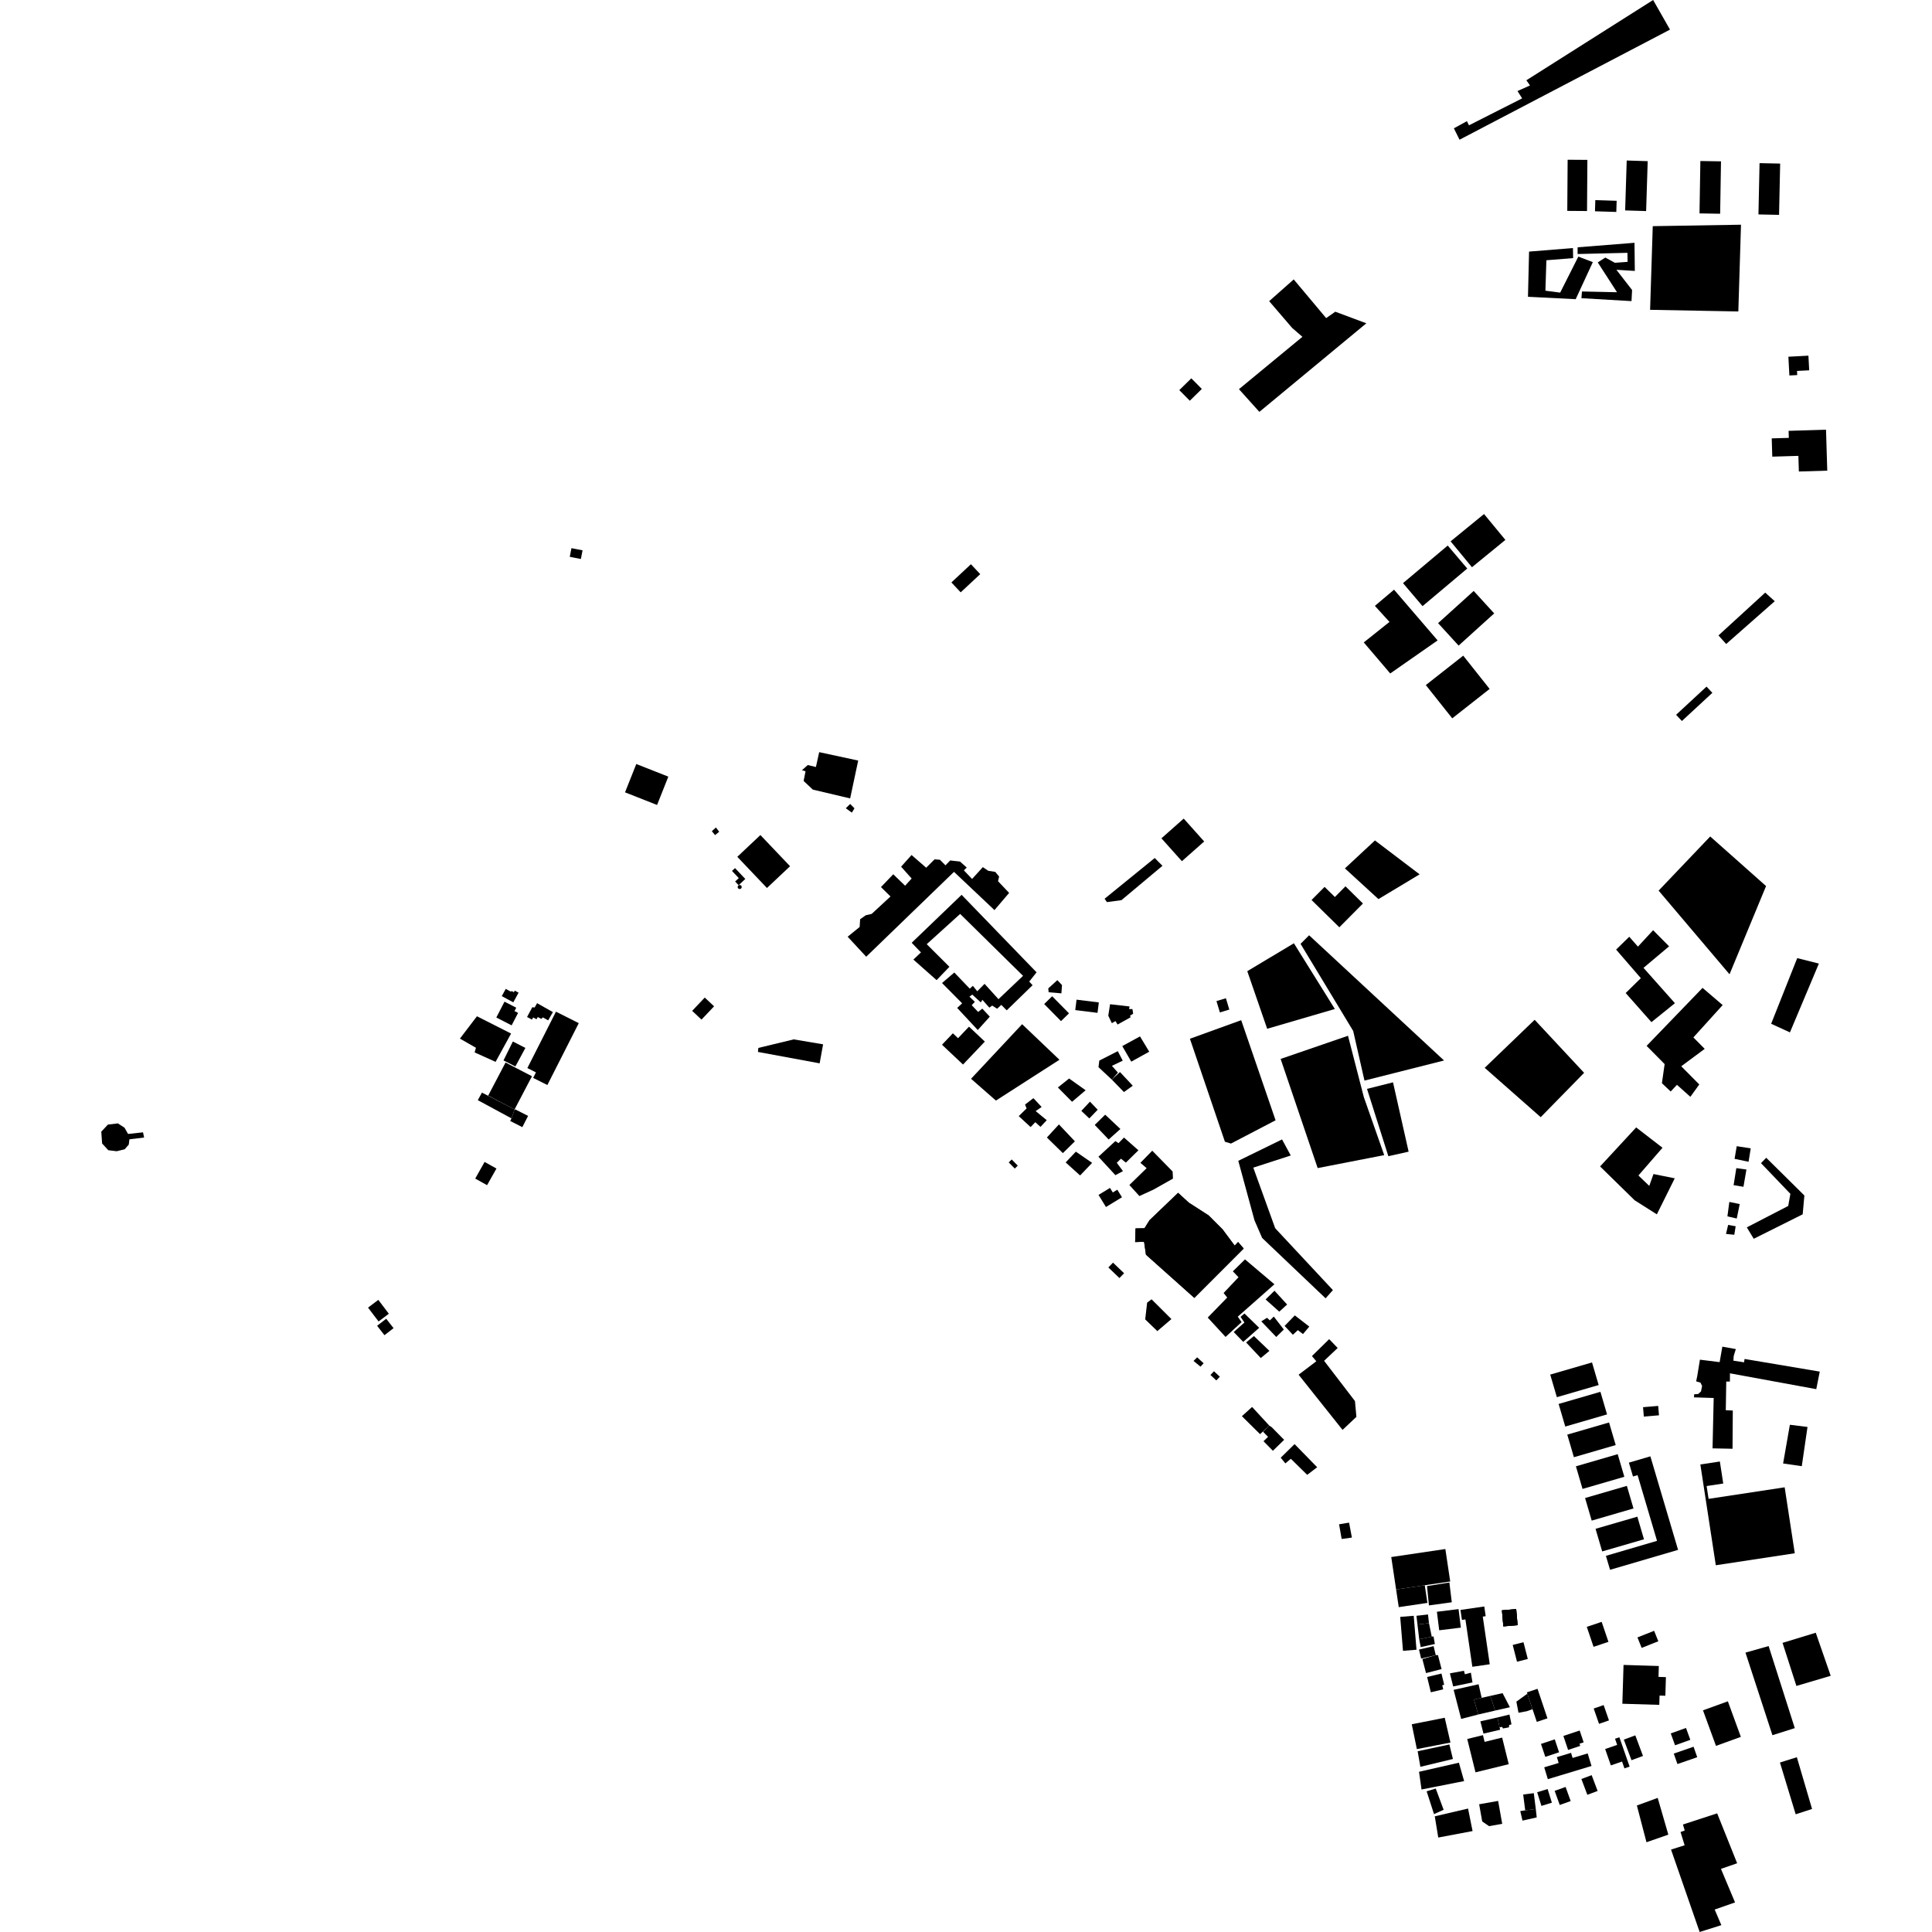 <?xml version="1.0" encoding="utf-8" standalone="no"?>
<!DOCTYPE svg PUBLIC "-//W3C//DTD SVG 1.1//EN"
  "http://www.w3.org/Graphics/SVG/1.1/DTD/svg11.dtd">
<!-- Created with matplotlib (https://matplotlib.org/) -->
<svg height="288pt" version="1.1" viewBox="0 0 288 288" width="288pt" xmlns="http://www.w3.org/2000/svg" xmlns:xlink="http://www.w3.org/1999/xlink">
 <defs>
  <style type="text/css">
*{stroke-linecap:butt;stroke-linejoin:round;}
  </style>
 </defs>
 <g id="figure_1">
  <g id="patch_1">
   <path d="M 0 288 
L 288 288 
L 288 0 
L 0 0 
z
" style="fill:none;opacity:0;"/>
  </g>
  <g id="axes_1">
   <g id="PatchCollection_1">
    <path clip-path="url(#p89ca77e171)" d="M 21.32 168.794 
L 19.092 169.037 
L 18.558 168.101 
L 17.573 167.462 
L 16.084 167.639 
L 15.099 168.697 
L 15.222 170.458 
L 16.141 171.459 
L 17.398 171.613 
L 18.587 171.32 
L 19.195 170.621 
L 19.294 169.835 
L 21.48 169.571 
L 21.32 168.794 
"/>
    <path clip-path="url(#p89ca77e171)" d="M 251.124 275.072 
L 249.099 275.714 
L 253.365 288 
L 256.598 286.978 
L 255.604 284.653 
L 258.641 283.591 
L 256.539 278.588 
L 258.954 277.754 
L 255.974 270.312 
L 250.873 271.977 
L 251.14 272.868 
L 250.516 273.096 
L 251.124 275.072 
"/>
    <path clip-path="url(#p89ca77e171)" d="M 208.726 241.027 
L 209.106 245.665 
L 209.141 246.085 
L 211.156 245.922 
L 210.741 240.863 
L 208.726 241.027 
"/>
    <path clip-path="url(#p89ca77e171)" d="M 234.918 218.58 
L 235.907 221.951 
L 242.137 220.142 
L 241.148 216.771 
L 234.918 218.58 
"/>
    <path clip-path="url(#p89ca77e171)" d="M 237.845 227.898 
L 238.835 231.269 
L 245.065 229.46 
L 244.075 226.089 
L 237.845 227.898 
"/>
    <path clip-path="url(#p89ca77e171)" d="M 208.115 236.943 
L 212.387 236.311 
L 212.78 238.943 
L 209.626 239.409 
L 208.51 239.575 
L 208.115 236.943 
"/>
    <path clip-path="url(#p89ca77e171)" d="M 231.089 204.908 
L 232.079 208.276 
L 238.309 206.465 
L 237.319 203.097 
L 231.089 204.908 
"/>
    <path clip-path="url(#p89ca77e171)" d="M 212.725 236.432 
L 216.055 235.901 
L 216.417 238.848 
L 213.008 239.316 
L 212.725 236.432 
"/>
    <path clip-path="url(#p89ca77e171)" d="M 233.63 213.856 
L 234.619 217.224 
L 240.849 215.413 
L 239.86 212.046 
L 233.63 213.856 
"/>
    <path clip-path="url(#p89ca77e171)" d="M 208.115 236.943 
L 212.387 236.311 
L 216.181 235.749 
L 215.457 230.911 
L 207.392 232.106 
L 208.115 236.943 
"/>
    <path clip-path="url(#p89ca77e171)" d="M 236.285 223.307 
L 237.272 226.675 
L 241.165 225.543 
L 243.503 224.864 
L 242.513 221.497 
L 236.285 223.307 
"/>
    <path clip-path="url(#p89ca77e171)" d="M 242.816 218.034 
L 246.019 217.094 
L 250.148 231.036 
L 240.007 234.008 
L 239.39 231.926 
L 247.011 229.691 
L 244.111 219.896 
L 243.426 220.097 
L 242.816 218.034 
"/>
    <path clip-path="url(#p89ca77e171)" d="M 232.341 209.284 
L 233.331 212.654 
L 239.561 210.843 
L 238.571 207.474 
L 232.341 209.284 
"/>
    <path clip-path="url(#p89ca77e171)" d="M 175.618 177.815 
L 171.358 181.894 
L 170.608 183.094 
L 169.276 183.118 
L 169.213 185.152 
L 170.546 185.111 
L 170.828 187.036 
L 178.038 193.474 
L 185.394 186.114 
L 184.56 185.146 
L 184.054 185.682 
L 182.249 183.263 
L 180.176 181.186 
L 177.208 179.271 
L 175.618 177.815 
"/>
    <path clip-path="url(#p89ca77e171)" d="M 242.018 248.189 
L 247.278 248.349 
L 247.229 249.972 
L 248.335 250.005 
L 248.251 252.782 
L 247.389 252.756 
L 247.346 254.14 
L 241.842 253.974 
L 242.018 248.189 
"/>
    <path clip-path="url(#p89ca77e171)" d="M 136.156 143.043 
L 137.286 141.972 
L 135.904 140.538 
L 143.344 133.39 
L 154.519 144.942 
L 153.426 146.321 
L 153.926 146.864 
L 150.07 150.61 
L 149.262 149.796 
L 148.639 150.369 
L 147.908 149.901 
L 147.48 150.206 
L 146.443 149.044 
L 146.209 149.428 
L 144.939 148.264 
L 144.511 148.569 
L 145.32 149.344 
L 144.852 149.841 
L 145.811 150.85 
L 146.433 150.354 
L 147.547 151.554 
L 145.753 153.545 
L 142.684 150.25 
L 143.424 149.562 
L 140.428 146.538 
L 142.256 144.972 
L 144.559 147.376 
L 145.026 146.955 
L 145.678 147.769 
L 146.769 146.659 
L 148.842 148.946 
L 152.505 145.468 
L 143.129 136.238 
L 138.146 140.747 
L 141.528 144.12 
L 139.617 146.108 
L 136.156 143.043 
"/>
    <path clip-path="url(#p89ca77e171)" d="M 253.002 205.146 
L 252.842 205.914 
L 253.498 206.112 
L 253.727 206.614 
L 253.566 207.421 
L 253.138 207.804 
L 252.557 207.839 
L 252.515 208.3 
L 255.456 208.397 
L 255.287 215.904 
L 258.266 215.964 
L 258.305 210.266 
L 257.261 210.22 
L 257.33 205.945 
L 257.872 205.949 
L 257.881 204.718 
L 270.748 207.079 
L 271.269 204.464 
L 260.062 202.577 
L 259.981 203.076 
L 258.396 202.834 
L 258.439 202.141 
L 258.757 201.104 
L 256.747 200.744 
L 256.344 203.051 
L 253.405 202.685 
L 253.002 205.146 
"/>
    <path clip-path="url(#p89ca77e171)" d="M 126.358 139.634 
L 128.147 138.183 
L 128.217 137.03 
L 129.061 136.435 
L 129.941 136.233 
L 132.744 133.634 
L 131.323 132.237 
L 133.156 130.325 
L 134.922 132.031 
L 135.898 130.96 
L 134.325 129.197 
L 135.883 127.456 
L 138.065 129.349 
L 139.322 128.097 
L 140.115 128.163 
L 140.941 128.994 
L 141.643 128.266 
L 143.112 128.431 
L 144.111 129.324 
L 143.683 129.744 
L 144.91 131.024 
L 146.509 129.263 
L 147.317 129.808 
L 148.361 129.97 
L 148.937 130.666 
L 148.776 131.359 
L 150.429 133.103 
L 148.244 135.667 
L 142.211 129.966 
L 129.123 142.617 
L 127.072 140.405 
L 126.358 139.634 
"/>
    <path clip-path="url(#p89ca77e171)" d="M 122.117 112.122 
L 127.93 113.375 
L 126.729 119.019 
L 121.165 117.705 
L 119.795 116.416 
L 120.079 114.971 
L 119.546 114.816 
L 120.41 114.044 
L 121.627 114.337 
L 122.117 112.122 
"/>
    <path clip-path="url(#p89ca77e171)" d="M 254.695 223.432 
L 266.037 221.71 
L 267.545 231.542 
L 255.772 233.33 
L 253.469 218.306 
L 256.377 217.865 
L 256.881 221.147 
L 254.403 221.522 
L 254.695 223.432 
"/>
    <path clip-path="url(#p89ca77e171)" d="M 185.591 187.735 
L 183.78 189.512 
L 184.622 190.395 
L 182.4 192.744 
L 182.939 193.422 
L 180.033 196.408 
L 182.694 199.295 
L 185.084 197.085 
L 184.513 196.271 
L 189.976 191.446 
L 185.591 187.735 
"/>
    <path clip-path="url(#p89ca77e171)" d="M 254.939 124.692 
L 263.264 132.084 
L 257.818 145.235 
L 247.248 132.764 
L 254.939 124.692 
"/>
    <path clip-path="url(#p89ca77e171)" d="M 267.908 142.825 
L 264.022 152.611 
L 266.823 153.897 
L 271.137 143.639 
L 267.908 142.825 
"/>
    <path clip-path="url(#p89ca77e171)" d="M 246.373 33.714 
L 245.977 46.184 
L 259.13 46.429 
L 259.528 33.497 
L 246.373 33.714 
"/>
    <path clip-path="url(#p89ca77e171)" d="M 266.813 212.388 
L 269.442 212.714 
L 268.588 218.561 
L 265.805 218.158 
L 266.813 212.388 
"/>
    <path clip-path="url(#p89ca77e171)" d="M 257.611 182.595 
L 258.732 182.795 
L 258.529 184.065 
L 257.292 183.94 
L 257.611 182.595 
"/>
    <path clip-path="url(#p89ca77e171)" d="M 185.513 195.801 
L 184.928 196.297 
L 185.503 197.148 
L 183.907 198.561 
L 185.327 200.034 
L 187.704 197.935 
L 185.513 195.801 
"/>
    <path clip-path="url(#p89ca77e171)" d="M 263.289 172.586 
L 262.509 173.389 
L 266.889 177.962 
L 266.566 179.77 
L 260.394 182.961 
L 261.427 184.662 
L 268.724 181.017 
L 268.976 178.209 
L 263.289 172.586 
"/>
    <path clip-path="url(#p89ca77e171)" d="M 240.912 141.552 
L 242.871 139.641 
L 244.165 141.113 
L 246.426 138.665 
L 248.809 141.068 
L 244.994 144.276 
L 249.679 149.545 
L 246.177 152.37 
L 242.337 148.031 
L 244.597 145.814 
L 240.912 141.552 
"/>
    <path clip-path="url(#p89ca77e171)" d="M 188.874 196.441 
L 189.297 196.829 
L 189.882 196.256 
L 191.377 198.191 
L 190.247 199.299 
L 188.019 196.974 
L 188.874 196.441 
"/>
    <path clip-path="url(#p89ca77e171)" d="M 193.581 204.926 
L 196.219 202.922 
L 195.567 202.147 
L 198.139 199.624 
L 199.406 200.943 
L 197.381 202.853 
L 201.982 208.854 
L 202.198 211.203 
L 200.133 213.153 
L 193.581 204.926 
"/>
    <path clip-path="url(#p89ca77e171)" d="M 258.83 174.133 
L 258.426 176.672 
L 259.894 176.913 
L 260.337 174.337 
L 258.83 174.133 
"/>
    <path clip-path="url(#p89ca77e171)" d="M 200.944 154.4 
L 203.305 163.546 
L 206.341 172.192 
L 196.423 174.125 
L 190.902 157.853 
L 200.944 154.4 
"/>
    <path clip-path="url(#p89ca77e171)" d="M 185.931 144.771 
L 192.88 140.613 
L 198.983 150.41 
L 188.895 153.357 
L 185.931 144.771 
"/>
    <path clip-path="url(#p89ca77e171)" d="M 243.901 168.063 
L 238.521 173.879 
L 243.67 178.92 
L 246.983 181.021 
L 249.652 175.65 
L 246.483 175.012 
L 245.852 176.779 
L 244.238 175.227 
L 247.826 171.094 
L 243.901 168.063 
"/>
    <path clip-path="url(#p89ca77e171)" d="M 186.92 199.16 
L 185.754 200.115 
L 187.942 202.44 
L 189.228 201.372 
L 186.92 199.16 
"/>
    <path clip-path="url(#p89ca77e171)" d="M 257.789 179.17 
L 257.503 181.323 
L 258.895 181.641 
L 259.335 179.489 
L 257.789 179.17 
"/>
    <path clip-path="url(#p89ca77e171)" d="M 247.738 161.468 
L 249.045 162.709 
L 249.981 161.714 
L 251.981 163.499 
L 253.308 161.66 
L 250.619 158.947 
L 254.119 156.353 
L 252.429 154.647 
L 256.796 149.825 
L 253.796 147.263 
L 245.456 155.907 
L 248.144 158.622 
L 247.738 161.468 
"/>
    <path clip-path="url(#p89ca77e171)" d="M 258.891 170.861 
L 258.57 172.745 
L 260.655 173.184 
L 260.979 171.184 
L 258.891 170.861 
"/>
    <path clip-path="url(#p89ca77e171)" d="M 189.985 192.406 
L 191.868 194.46 
L 190.699 195.529 
L 188.661 193.705 
L 189.985 192.406 
"/>
    <path clip-path="url(#p89ca77e171)" d="M 193.017 196.084 
L 191.497 197.653 
L 192.725 198.97 
L 193.466 198.283 
L 194.236 198.866 
L 195.172 197.754 
L 193.017 196.084 
"/>
    <path clip-path="url(#p89ca77e171)" d="M 195.147 139.42 
L 193.873 140.697 
L 201.718 153.685 
L 203.4 161.082 
L 215.261 158.085 
L 195.147 139.42 
"/>
    <path clip-path="url(#p89ca77e171)" d="M 203.778 162.317 
L 207.654 161.342 
L 209.981 171.678 
L 206.958 172.349 
L 203.778 162.317 
"/>
    <path clip-path="url(#p89ca77e171)" d="M 191.112 169.853 
L 184.59 173.04 
L 187.005 181.914 
L 188.146 184.54 
L 197.603 193.538 
L 198.695 192.313 
L 190.091 183.09 
L 186.827 174.058 
L 192.411 172.248 
L 191.112 169.853 
"/>
    <path clip-path="url(#p89ca77e171)" d="M 228.768 152.018 
L 221.321 159.178 
L 229.67 166.535 
L 236.141 159.924 
L 228.768 152.018 
"/>
    <path clip-path="url(#p89ca77e171)" d="M 177.379 154.845 
L 182.596 170.196 
L 183.501 170.468 
L 190.148 166.999 
L 185.023 152.077 
L 177.379 154.845 
"/>
    <path clip-path="url(#p89ca77e171)" d="M 169.938 154.494 
L 171.314 156.775 
L 168.635 158.258 
L 167.296 155.938 
L 169.938 154.494 
"/>
    <path clip-path="url(#p89ca77e171)" d="M 167.549 169.57 
L 169.702 171.471 
L 168.495 172.657 
L 167.833 173.307 
L 167.101 172.724 
L 166.478 173.336 
L 167.398 174.575 
L 166.272 175.182 
L 163.738 172.431 
L 166.268 170.1 
L 166.731 170.412 
L 167.549 169.57 
"/>
    <path clip-path="url(#p89ca77e171)" d="M 157.851 167.615 
L 160.233 170.135 
L 158.44 171.894 
L 156.058 169.567 
L 157.851 167.615 
"/>
    <path clip-path="url(#p89ca77e171)" d="M 166.626 156.695 
L 163.873 158.097 
L 163.749 159.083 
L 165.735 160.933 
L 166.65 159.893 
L 165.751 158.884 
L 167.364 158.111 
L 166.626 156.695 
"/>
    <path clip-path="url(#p89ca77e171)" d="M 159.369 160.773 
L 159.428 160.814 
L 161.834 162.523 
L 159.809 164.241 
L 157.697 162.108 
L 159.369 160.773 
"/>
    <path clip-path="url(#p89ca77e171)" d="M 154.047 163.701 
L 152.803 164.653 
L 153.031 165.232 
L 151.862 166.379 
L 153.631 168.01 
L 154.332 167.282 
L 155.101 167.981 
L 156.037 166.986 
L 154.383 165.627 
L 155.277 165.017 
L 154.047 163.701 
"/>
    <path clip-path="url(#p89ca77e171)" d="M 160.376 171.675 
L 158.856 173.283 
L 161.009 175.223 
L 162.802 173.349 
L 160.376 171.675 
"/>
    <path clip-path="url(#p89ca77e171)" d="M 163.754 178.123 
L 165.465 177.081 
L 165.882 177.759 
L 166.557 177.348 
L 167.25 178.475 
L 164.864 179.927 
L 163.754 178.123 
"/>
    <path clip-path="url(#p89ca77e171)" d="M 169.996 173.339 
L 171.765 171.533 
L 174.803 174.635 
L 174.854 175.693 
L 171.939 177.336 
L 169.848 178.293 
L 168.356 176.646 
L 170.929 174.135 
L 169.996 173.339 
"/>
    <path clip-path="url(#p89ca77e171)" d="M 162.48 164.221 
L 161.193 165.598 
L 162.384 166.724 
L 163.631 165.423 
L 162.48 164.221 
"/>
    <path clip-path="url(#p89ca77e171)" d="M 164.748 166.163 
L 163.19 167.691 
L 165.265 169.863 
L 167.017 168.295 
L 164.748 166.163 
"/>
    <path clip-path="url(#p89ca77e171)" d="M 235.174 36.864 
L 235.167 37.866 
L 242.597 37.687 
L 242.626 39.034 
L 240.729 39.174 
L 239.303 38.394 
L 238.176 39.119 
L 241.047 43.564 
L 235.825 43.45 
L 235.74 44.451 
L 243.205 44.887 
L 243.293 43.233 
L 240.954 40.216 
L 243.7 40.388 
L 243.652 36.192 
L 235.174 36.864 
"/>
    <path clip-path="url(#p89ca77e171)" d="M 187.733 61.396 
L 203.679 48.194 
L 199.05 46.467 
L 197.689 47.419 
L 192.853 41.652 
L 189.192 44.893 
L 192.623 48.889 
L 194.148 50.207 
L 184.689 58.012 
L 187.733 61.396 
"/>
    <path clip-path="url(#p89ca77e171)" d="M 234.477 36.975 
L 227.935 37.507 
L 227.772 44.241 
L 234.888 44.599 
L 237.441 39.075 
L 235.28 38.25 
L 232.574 43.62 
L 230.371 43.335 
L 230.518 38.795 
L 234.505 38.477 
L 234.477 36.975 
"/>
    <path clip-path="url(#p89ca77e171)" d="M 212.667 267.029 
L 214.024 266.616 
L 215.201 269.781 
L 213.765 270.426 
L 212.667 267.029 
"/>
    <path clip-path="url(#p89ca77e171)" d="M 214.197 240.262 
L 217.423 239.866 
L 217.767 242.628 
L 214.54 243.024 
L 214.197 240.262 
"/>
    <path clip-path="url(#p89ca77e171)" d="M 217.709 239.989 
L 217.928 241.48 
L 218.447 241.405 
L 219.481 248.465 
L 222.073 248.089 
L 221.035 240.987 
L 221.469 240.922 
L 221.259 239.475 
L 217.709 239.989 
"/>
    <path clip-path="url(#p89ca77e171)" d="M 211.299 242.162 
L 213.017 241.965 
L 213.43 243.98 
L 211.559 244.354 
L 211.299 242.162 
"/>
    <path clip-path="url(#p89ca77e171)" d="M 226.624 269.976 
L 227.359 269.864 
L 228.938 269.664 
L 229.077 270.918 
L 226.956 271.395 
L 226.624 269.976 
"/>
    <path clip-path="url(#p89ca77e171)" d="M 210.45 257.035 
L 211.209 260.733 
L 216.217 259.759 
L 215.363 256.061 
L 210.45 257.035 
"/>
    <path clip-path="url(#p89ca77e171)" d="M 211.533 264.116 
L 211.904 266.756 
L 218.254 265.502 
L 217.476 262.764 
L 211.533 264.116 
"/>
    <path clip-path="url(#p89ca77e171)" d="M 197.452 132.206 
L 198.988 133.715 
L 200.567 132.123 
L 203.173 134.684 
L 199.653 138.231 
L 195.511 134.161 
L 197.452 132.206 
"/>
    <path clip-path="url(#p89ca77e171)" d="M 212.545 102.123 
L 213.799 101.136 
L 218.121 97.738 
L 222.057 102.697 
L 216.483 107.082 
L 212.545 102.123 
"/>
    <path clip-path="url(#p89ca77e171)" d="M 204.962 125.284 
L 200.485 129.449 
L 205.483 134.028 
L 211.62 130.336 
L 204.962 125.284 
"/>
    <path clip-path="url(#p89ca77e171)" d="M 152.366 152.675 
L 144.753 160.812 
L 148.461 164.061 
L 157.929 157.978 
L 152.366 152.675 
"/>
    <path clip-path="url(#p89ca77e171)" d="M 171.663 193.684 
L 171.002 194.179 
L 170.713 196.679 
L 172.52 198.425 
L 174.621 196.631 
L 171.663 193.684 
"/>
    <path clip-path="url(#p89ca77e171)" d="M 118.32 154.939 
L 122.697 155.675 
L 122.184 158.51 
L 112.985 156.81 
L 113.048 156.212 
L 118.32 154.939 
"/>
    <path clip-path="url(#p89ca77e171)" d="M 94.85 113.891 
L 99.627 115.772 
L 97.949 119.995 
L 93.172 118.113 
L 94.85 113.891 
"/>
    <path clip-path="url(#p89ca77e171)" d="M 263.138 88.341 
L 256.168 94.723 
L 257.319 96 
L 264.56 89.622 
L 263.138 88.341 
"/>
    <path clip-path="url(#p89ca77e171)" d="M 207.808 87.904 
L 214.304 95.465 
L 207.24 100.392 
L 203.294 95.764 
L 207.128 92.708 
L 204.951 90.317 
L 207.808 87.904 
"/>
    <path clip-path="url(#p89ca77e171)" d="M 219.423 84.555 
L 216.24 80.697 
L 221.222 76.625 
L 224.405 80.483 
L 219.423 84.555 
"/>
    <path clip-path="url(#p89ca77e171)" d="M 106.113 123.907 
L 106.723 123.349 
L 107.208 123.987 
L 106.598 124.488 
L 106.113 123.907 
"/>
    <path clip-path="url(#p89ca77e171)" d="M 264.108 65.349 
L 264.191 68.072 
L 268.082 67.956 
L 268.153 70.288 
L 272.387 70.159 
L 272.202 64.056 
L 266.624 64.225 
L 266.656 65.274 
L 264.108 65.349 
"/>
    <path clip-path="url(#p89ca77e171)" d="M 266.592 53.177 
L 266.74 55.971 
L 267.909 55.911 
L 267.877 55.296 
L 269.695 55.201 
L 269.578 53.019 
L 266.592 53.177 
"/>
    <path clip-path="url(#p89ca77e171)" d="M 186.648 209.732 
L 189.22 212.523 
L 187.832 213.785 
L 185.128 211.109 
L 186.648 209.732 
"/>
    <path clip-path="url(#p89ca77e171)" d="M 196.347 218.719 
L 192.981 215.269 
L 190.915 217.295 
L 191.606 218.147 
L 192.425 217.459 
L 194.862 219.852 
L 196.347 218.719 
"/>
    <path clip-path="url(#p89ca77e171)" d="M 199.614 227.224 
L 200 229.411 
L 201.525 229.204 
L 201.103 226.977 
L 199.614 227.224 
"/>
    <path clip-path="url(#p89ca77e171)" d="M 172.133 127.902 
L 173.286 129.065 
L 167.176 134.182 
L 165.007 134.475 
L 164.662 133.972 
L 172.133 127.902 
"/>
    <path clip-path="url(#p89ca77e171)" d="M 176.454 122.026 
L 179.506 125.438 
L 176.183 128.378 
L 173.133 124.966 
L 176.454 122.026 
"/>
    <path clip-path="url(#p89ca77e171)" d="M 213.88 270.758 
L 218.84 269.599 
L 219.514 272.954 
L 214.399 273.919 
L 213.88 270.758 
"/>
    <path clip-path="url(#p89ca77e171)" d="M 265.333 262.736 
L 267.855 261.945 
L 270.122 269.66 
L 267.679 270.453 
L 265.333 262.736 
"/>
    <path clip-path="url(#p89ca77e171)" d="M 211.329 261.055 
L 216.056 260.048 
L 216.584 262.208 
L 211.731 263.377 
L 211.329 261.055 
"/>
    <path clip-path="url(#p89ca77e171)" d="M 260.196 246.352 
L 263.646 245.376 
L 267.547 257.609 
L 264.212 258.663 
L 260.196 246.352 
"/>
    <path clip-path="url(#p89ca77e171)" d="M 178.462 202.334 
L 177.917 202.869 
L 178.956 203.723 
L 179.424 203.226 
L 178.462 202.334 
"/>
    <path clip-path="url(#p89ca77e171)" d="M 189.22 212.523 
L 189.569 212.746 
L 191.424 214.633 
L 189.748 216.265 
L 188.35 214.842 
L 189.026 214.185 
L 188.281 213.428 
L 189.22 212.523 
"/>
    <path clip-path="url(#p89ca77e171)" d="M 253.861 254.956 
L 255.799 260.255 
L 259.507 258.912 
L 257.569 253.613 
L 253.861 254.956 
"/>
    <path clip-path="url(#p89ca77e171)" d="M 244.006 269.143 
L 247.11 268.009 
L 248.696 273.487 
L 245.438 274.62 
L 244.006 269.143 
"/>
    <path clip-path="url(#p89ca77e171)" d="M 223.892 240.05 
L 226.016 239.866 
L 226.226 242.259 
L 224.102 242.443 
L 223.892 240.05 
"/>
    <path clip-path="url(#p89ca77e171)" d="M 126.08 120.486 
L 126.983 121.137 
L 127.375 120.495 
L 126.732 119.845 
L 126.08 120.486 
"/>
    <path clip-path="url(#p89ca77e171)" d="M 86.842 82.035 
L 86.589 83.327 
L 85.49 83.112 
L 84.933 83.003 
L 85.186 81.712 
L 85.694 81.812 
L 86.842 82.035 
"/>
    <path clip-path="url(#p89ca77e171)" d="M 244.926 209.766 
L 246.529 209.632 
L 247.183 209.576 
L 247.302 210.976 
L 246.541 211.04 
L 245.043 211.166 
L 244.926 209.766 
"/>
    <path clip-path="url(#p89ca77e171)" d="M 180.965 204.409 
L 181.839 205.223 
L 181.315 205.78 
L 180.442 204.964 
L 180.965 204.409 
"/>
    <path clip-path="url(#p89ca77e171)" d="M 165.735 160.933 
L 166.951 159.807 
L 168.861 161.848 
L 167.541 162.791 
L 165.735 160.933 
"/>
    <path clip-path="url(#p89ca77e171)" d="M 214.374 92.893 
L 219.681 88.093 
L 222.737 91.438 
L 217.432 96.238 
L 214.374 92.893 
"/>
    <path clip-path="url(#p89ca77e171)" d="M 175.795 58.154 
L 177.588 56.397 
L 178.3 57.114 
L 179.155 57.977 
L 177.362 59.736 
L 176.595 58.961 
L 176.509 58.873 
L 175.795 58.154 
"/>
    <path clip-path="url(#p89ca77e171)" d="M 110.285 132.523 
L 110.376 132.502 
L 110.457 132.455 
L 110.518 132.385 
L 110.556 132.3 
L 110.566 132.207 
L 110.546 132.118 
L 110.493 132.03 
L 110.414 131.963 
L 110.318 131.929 
L 110.216 131.928 
L 110.119 131.961 
L 110.039 132.025 
L 109.985 132.112 
L 109.963 132.213 
L 109.976 132.314 
L 110.023 132.405 
L 110.098 132.475 
L 110.193 132.516 
L 110.285 132.523 
"/>
    <path clip-path="url(#p89ca77e171)" d="M 218.72 84.752 
L 212.056 90.356 
L 209.145 86.926 
L 215.809 81.324 
L 218.72 84.752 
"/>
    <path clip-path="url(#p89ca77e171)" d="M 155.654 149.671 
L 156.843 148.511 
L 159.353 151.056 
L 158.164 152.217 
L 155.654 149.671 
"/>
    <path clip-path="url(#p89ca77e171)" d="M 242.492 23.926 
L 245.62 24.024 
L 245.385 31.464 
L 242.257 31.367 
L 242.492 23.926 
"/>
    <path clip-path="url(#p89ca77e171)" d="M 253.471 24.002 
L 256.547 24.052 
L 256.42 31.861 
L 253.343 31.811 
L 253.471 24.002 
"/>
    <path clip-path="url(#p89ca77e171)" d="M 70.841 175.687 
L 72.239 173.207 
L 73.209 173.749 
L 74.005 174.194 
L 72.607 176.673 
L 70.841 175.687 
"/>
    <path clip-path="url(#p89ca77e171)" d="M 104.571 151.993 
L 103.18 150.687 
L 105.056 148.705 
L 106.449 150.009 
L 104.571 151.993 
"/>
    <path clip-path="url(#p89ca77e171)" d="M 181.336 149.229 
L 182.744 148.808 
L 183.253 150.497 
L 181.845 150.918 
L 181.336 149.229 
"/>
    <path clip-path="url(#p89ca77e171)" d="M 233.685 23.813 
L 236.629 23.833 
L 236.576 31.457 
L 233.632 31.436 
L 233.685 23.813 
"/>
    <path clip-path="url(#p89ca77e171)" d="M 237.812 29.83 
L 240.991 29.932 
L 240.939 31.595 
L 237.76 31.495 
L 237.812 29.83 
"/>
    <path clip-path="url(#p89ca77e171)" d="M 262.293 24.319 
L 265.365 24.384 
L 265.201 32.029 
L 262.129 31.964 
L 262.293 24.319 
"/>
    <path clip-path="url(#p89ca77e171)" d="M 56.216 197.634 
L 57.572 196.583 
L 58.667 197.985 
L 57.311 199.035 
L 56.216 197.634 
"/>
    <path clip-path="url(#p89ca77e171)" d="M 54.863 194.926 
L 56.395 193.771 
L 57.964 195.837 
L 56.432 196.989 
L 54.863 194.926 
"/>
    <path clip-path="url(#p89ca77e171)" d="M 160.286 150.572 
L 160.48 149.018 
L 163.801 149.43 
L 163.605 150.984 
L 160.286 150.572 
"/>
    <path clip-path="url(#p89ca77e171)" d="M 267.787 251.32 
L 272.901 249.808 
L 270.671 243.389 
L 265.722 244.9 
L 267.787 251.32 
"/>
    <path clip-path="url(#p89ca77e171)" d="M 216.134 249.446 
L 216.623 251.392 
L 219.502 250.798 
L 219.261 249.346 
L 218.371 249.584 
L 218.226 249.058 
L 216.134 249.446 
"/>
    <path clip-path="url(#p89ca77e171)" d="M 216.691 251.904 
L 217.814 256.236 
L 220.352 255.58 
L 219.725 253.348 
L 220.868 253.092 
L 220.41 251.07 
L 216.691 251.904 
"/>
    <path clip-path="url(#p89ca77e171)" d="M 229.778 269.204 
L 231.335 268.723 
L 230.702 266.688 
L 229.145 267.167 
L 229.778 269.204 
"/>
    <path clip-path="url(#p89ca77e171)" d="M 212.031 247.314 
L 214.025 246.732 
L 214.351 246.719 
L 214.894 248.807 
L 212.573 249.404 
L 212.031 247.314 
"/>
    <path clip-path="url(#p89ca77e171)" d="M 213.293 252.266 
L 215.14 251.825 
L 214.992 251.216 
L 215.281 251.145 
L 214.878 249.472 
L 212.74 249.983 
L 213.293 252.266 
"/>
    <path clip-path="url(#p89ca77e171)" d="M 226.361 255.319 
L 226.042 253.662 
L 227.677 252.479 
L 228.371 254.545 
L 228.45 254.781 
L 227.597 255.089 
L 226.361 255.319 
"/>
    <path clip-path="url(#p89ca77e171)" d="M 223.222 256.021 
L 225.014 255.584 
L 225.314 257.043 
L 224.967 257.15 
L 224.936 257.493 
L 224.053 257.659 
L 223.918 257.424 
L 223.545 257.493 
L 223.222 256.021 
"/>
    <path clip-path="url(#p89ca77e171)" d="M 222.163 252.801 
L 223.986 252.393 
L 225.078 254.494 
L 222.867 254.995 
L 222.163 252.801 
"/>
    <path clip-path="url(#p89ca77e171)" d="M 109.117 129.829 
L 109.57 129.407 
L 111.102 131.025 
L 110.109 131.956 
L 109.586 131.405 
L 110.128 130.897 
L 109.117 129.829 
"/>
    <path clip-path="url(#p89ca77e171)" d="M 109.908 127.725 
L 114.329 132.372 
L 117.774 129.126 
L 113.352 124.48 
L 109.908 127.725 
"/>
    <path clip-path="url(#p89ca77e171)" d="M 220.494 268.959 
L 223.323 268.46 
L 223.933 271.876 
L 221.971 272.222 
L 220.951 271.52 
L 220.494 268.959 
"/>
    <path clip-path="url(#p89ca77e171)" d="M 222.163 252.801 
L 220.868 253.092 
L 219.725 253.348 
L 220.352 255.58 
L 222.867 254.995 
L 222.163 252.801 
"/>
    <path clip-path="url(#p89ca77e171)" d="M 225.496 245.21 
L 227.103 244.802 
L 227.746 247.3 
L 226.139 247.71 
L 225.496 245.21 
"/>
    <path clip-path="url(#p89ca77e171)" d="M 227.609 252.278 
L 229.197 251.751 
L 230.675 256.151 
L 229.088 256.678 
L 228.45 254.781 
L 228.371 254.545 
L 227.677 252.479 
L 227.609 252.278 
"/>
    <path clip-path="url(#p89ca77e171)" d="M 211.291 242.096 
L 211.148 240.864 
L 212.867 240.667 
L 213.017 241.965 
L 211.299 242.162 
L 211.291 242.096 
"/>
    <path clip-path="url(#p89ca77e171)" d="M 144.447 153.042 
L 142.814 154.76 
L 142.041 154.032 
L 140.421 155.737 
L 143.556 158.689 
L 146.809 155.266 
L 144.447 153.042 
"/>
    <path clip-path="url(#p89ca77e171)" d="M 246.429 0 
L 248.944 4.414 
L 217.57 20.828 
L 216.729 19.127 
L 218.673 18.062 
L 218.977 18.681 
L 226.905 14.663 
L 226.209 13.572 
L 228.072 12.738 
L 227.535 11.965 
L 246.429 0 
"/>
    <path clip-path="url(#p89ca77e171)" d="M 118.745 155.152 
L 122.367 155.802 
L 121.923 158.256 
L 118.301 157.606 
L 118.745 155.152 
"/>
    <path clip-path="url(#p89ca77e171)" d="M 165.914 188.219 
L 167.565 189.799 
L 166.871 190.517 
L 165.219 188.936 
L 165.914 188.219 
"/>
    <path clip-path="url(#p89ca77e171)" d="M 150.816 172.841 
L 151.718 173.76 
L 151.271 174.196 
L 150.367 173.277 
L 150.816 172.841 
"/>
    <path clip-path="url(#p89ca77e171)" d="M 157.618 146.108 
L 158.31 146.844 
L 158.223 148.076 
L 156.322 147.913 
L 156.262 147.34 
L 157.618 146.108 
"/>
    <path clip-path="url(#p89ca77e171)" d="M 165.475 149.699 
L 168.386 150.033 
L 168.306 150.416 
L 168.809 150.42 
L 168.92 151.114 
L 168.459 151.39 
L 168.53 151.65 
L 166.593 152.726 
L 166.281 152.212 
L 165.744 152.526 
L 165.209 151.406 
L 165.475 149.699 
"/>
    <path clip-path="url(#p89ca77e171)" d="M 141.823 86.823 
L 144.735 84.109 
L 146.121 85.584 
L 143.209 88.298 
L 141.823 86.823 
"/>
    <path clip-path="url(#p89ca77e171)" d="M 254.39 102.351 
L 255.258 103.28 
L 250.718 107.48 
L 249.852 106.553 
L 254.39 102.351 
"/>
    <path clip-path="url(#p89ca77e171)" d="M 220.676 256.596 
L 223.222 256.021 
L 223.545 257.493 
L 223.624 257.848 
L 221.14 258.428 
L 220.676 256.596 
"/>
    <path clip-path="url(#p89ca77e171)" d="M 218.719 259.228 
L 221.062 258.655 
L 221.31 259.658 
L 223.923 259.018 
L 224.905 262.985 
L 219.95 264.198 
L 218.719 259.228 
"/>
    <path clip-path="url(#p89ca77e171)" d="M 244.093 244.087 
L 246.577 243.102 
L 247.202 244.662 
L 244.719 245.647 
L 244.093 244.087 
"/>
    <path clip-path="url(#p89ca77e171)" d="M 249.507 261.405 
L 252.457 260.383 
L 253.003 261.943 
L 250.053 262.965 
L 249.507 261.405 
"/>
    <path clip-path="url(#p89ca77e171)" d="M 249.057 258.398 
L 251.331 257.582 
L 251.972 259.353 
L 249.699 260.167 
L 249.057 258.398 
"/>
    <path clip-path="url(#p89ca77e171)" d="M 237.57 254.686 
L 239.053 254.175 
L 239.847 256.458 
L 238.363 256.97 
L 237.57 254.686 
"/>
    <path clip-path="url(#p89ca77e171)" d="M 242.059 259.321 
L 243.773 258.688 
L 244.917 261.757 
L 243.203 262.39 
L 242.059 259.321 
"/>
    <path clip-path="url(#p89ca77e171)" d="M 236.539 242.514 
L 238.757 241.767 
L 239.768 244.746 
L 237.55 245.491 
L 236.539 242.514 
"/>
    <path clip-path="url(#p89ca77e171)" d="M 233.052 258.775 
L 235.481 257.965 
L 236.073 259.726 
L 235.453 259.932 
L 235.562 260.258 
L 233.754 260.861 
L 233.052 258.775 
"/>
    <path clip-path="url(#p89ca77e171)" d="M 229.71 259.961 
L 231.766 259.282 
L 232.409 261.211 
L 230.354 261.89 
L 229.71 259.961 
"/>
    <path clip-path="url(#p89ca77e171)" d="M 232.081 261.932 
L 232.347 262.801 
L 230.195 263.451 
L 230.734 265.216 
L 237.245 263.251 
L 236.672 261.377 
L 234.424 262.056 
L 234.193 261.294 
L 232.081 261.932 
"/>
    <path clip-path="url(#p89ca77e171)" d="M 235.735 265.192 
L 237.267 264.62 
L 238.155 266.975 
L 236.623 267.547 
L 235.735 265.192 
"/>
    <path clip-path="url(#p89ca77e171)" d="M 239.278 260.726 
L 241.068 260.107 
L 240.748 259.194 
L 241.398 258.97 
L 242.924 263.343 
L 242.152 263.609 
L 241.797 262.589 
L 240.129 263.165 
L 239.278 260.726 
"/>
    <path clip-path="url(#p89ca77e171)" d="M 231.749 266.961 
L 233.38 266.378 
L 234.14 268.48 
L 232.51 269.064 
L 231.749 266.961 
"/>
    <path clip-path="url(#p89ca77e171)" d="M 227.059 267.503 
L 228.64 267.305 
L 228.938 269.664 
L 227.359 269.864 
L 227.059 267.503 
"/>
    <path clip-path="url(#p89ca77e171)" d="M 211.528 245.896 
L 213.706 245.386 
L 214.025 246.732 
L 211.846 247.242 
L 211.528 245.896 
"/>
    <path clip-path="url(#p89ca77e171)" d="M 211.559 244.354 
L 211.783 245.533 
L 213.894 245.067 
L 213.69 243.929 
L 213.43 243.98 
L 211.559 244.354 
"/>
    <path clip-path="url(#p89ca77e171)" d="M 71.098 151.493 
L 76.187 154.07 
L 73.875 158.29 
L 70.75 156.88 
L 70.948 156.19 
L 68.559 154.824 
L 71.098 151.493 
"/>
    <path clip-path="url(#p89ca77e171)" d="M 75.361 158.389 
L 72.77 163.325 
L 76.71 165.373 
L 79.301 160.436 
L 75.361 158.389 
"/>
    <path clip-path="url(#p89ca77e171)" d="M 82.877 150.81 
L 78.613 159.215 
L 79.894 159.859 
L 79.477 160.68 
L 81.595 161.745 
L 86.276 152.518 
L 82.877 150.81 
"/>
    <path clip-path="url(#p89ca77e171)" d="M 75.206 149.318 
L 76.957 150.216 
L 76.696 150.719 
L 77.23 150.991 
L 76.269 152.848 
L 73.985 151.678 
L 75.206 149.318 
"/>
    <path clip-path="url(#p89ca77e171)" d="M 80.063 149.542 
L 79.696 150.186 
L 79.349 150.145 
L 78.568 151.601 
L 79.301 151.99 
L 79.474 151.668 
L 79.983 151.938 
L 80.159 151.606 
L 80.69 151.887 
L 80.924 151.658 
L 81.715 152.105 
L 82.418 150.871 
L 80.063 149.542 
"/>
    <path clip-path="url(#p89ca77e171)" d="M 75.388 147.411 
L 76.115 147.804 
L 76.309 147.746 
L 76.605 147.907 
L 76.734 147.668 
L 77.303 147.975 
L 76.517 149.42 
L 74.799 148.492 
L 75.388 147.411 
"/>
    <path clip-path="url(#p89ca77e171)" d="M 76.449 155.255 
L 78.319 156.213 
L 76.829 158.974 
L 75.056 158.076 
L 76.449 155.255 
"/>
    <path clip-path="url(#p89ca77e171)" d="M 76.249 166.717 
L 76.051 167.101 
L 77.863 168.021 
L 78.721 166.347 
L 76.877 165.41 
L 76.71 165.373 
L 76.249 166.717 
"/>
    <path clip-path="url(#p89ca77e171)" d="M 223.892 240.05 
L 226.016 239.866 
L 226.226 242.259 
L 224.102 242.443 
L 223.892 240.05 
"/>
    <path clip-path="url(#p89ca77e171)" d="M 76.71 165.373 
L 71.842 162.875 
L 71.225 163.999 
L 76.249 166.717 
L 76.71 165.373 
"/>
    <path clip-path="url(#p89ca77e171)" d="M 223.892 240.05 
L 226.016 239.866 
L 226.226 242.259 
L 224.102 242.443 
L 223.892 240.05 
"/>
    <path clip-path="url(#p89ca77e171)" d="M 175.618 177.815 
L 177.208 179.271 
L 180.176 181.186 
L 182.249 183.263 
L 184.054 185.682 
L 184.56 185.146 
L 185.394 186.114 
L 178.038 193.474 
L 170.828 187.036 
L 170.546 185.111 
L 169.213 185.152 
L 169.276 183.118 
L 170.608 183.094 
L 171.358 181.894 
L 175.618 177.815 
M 173.782 183.977 
L 174.36 185.37 
L 175.173 186.466 
L 176.251 187.681 
L 177.659 188.915 
L 179.122 189.496 
L 179.149 188.624 
L 179.494 187.879 
L 180.078 187.486 
L 180.696 187.347 
L 181.217 187.372 
L 181.753 187.617 
L 182.381 186.939 
L 180.92 184.601 
L 179.295 183.057 
L 176.549 181.174 
L 173.782 183.977 
"/>
   </g>
  </g>
 </g>
 <defs>
  <clipPath id="p89ca77e171">
   <rect height="288" width="257.803" x="15.099" y="0"/>
  </clipPath>
 </defs>
</svg>
